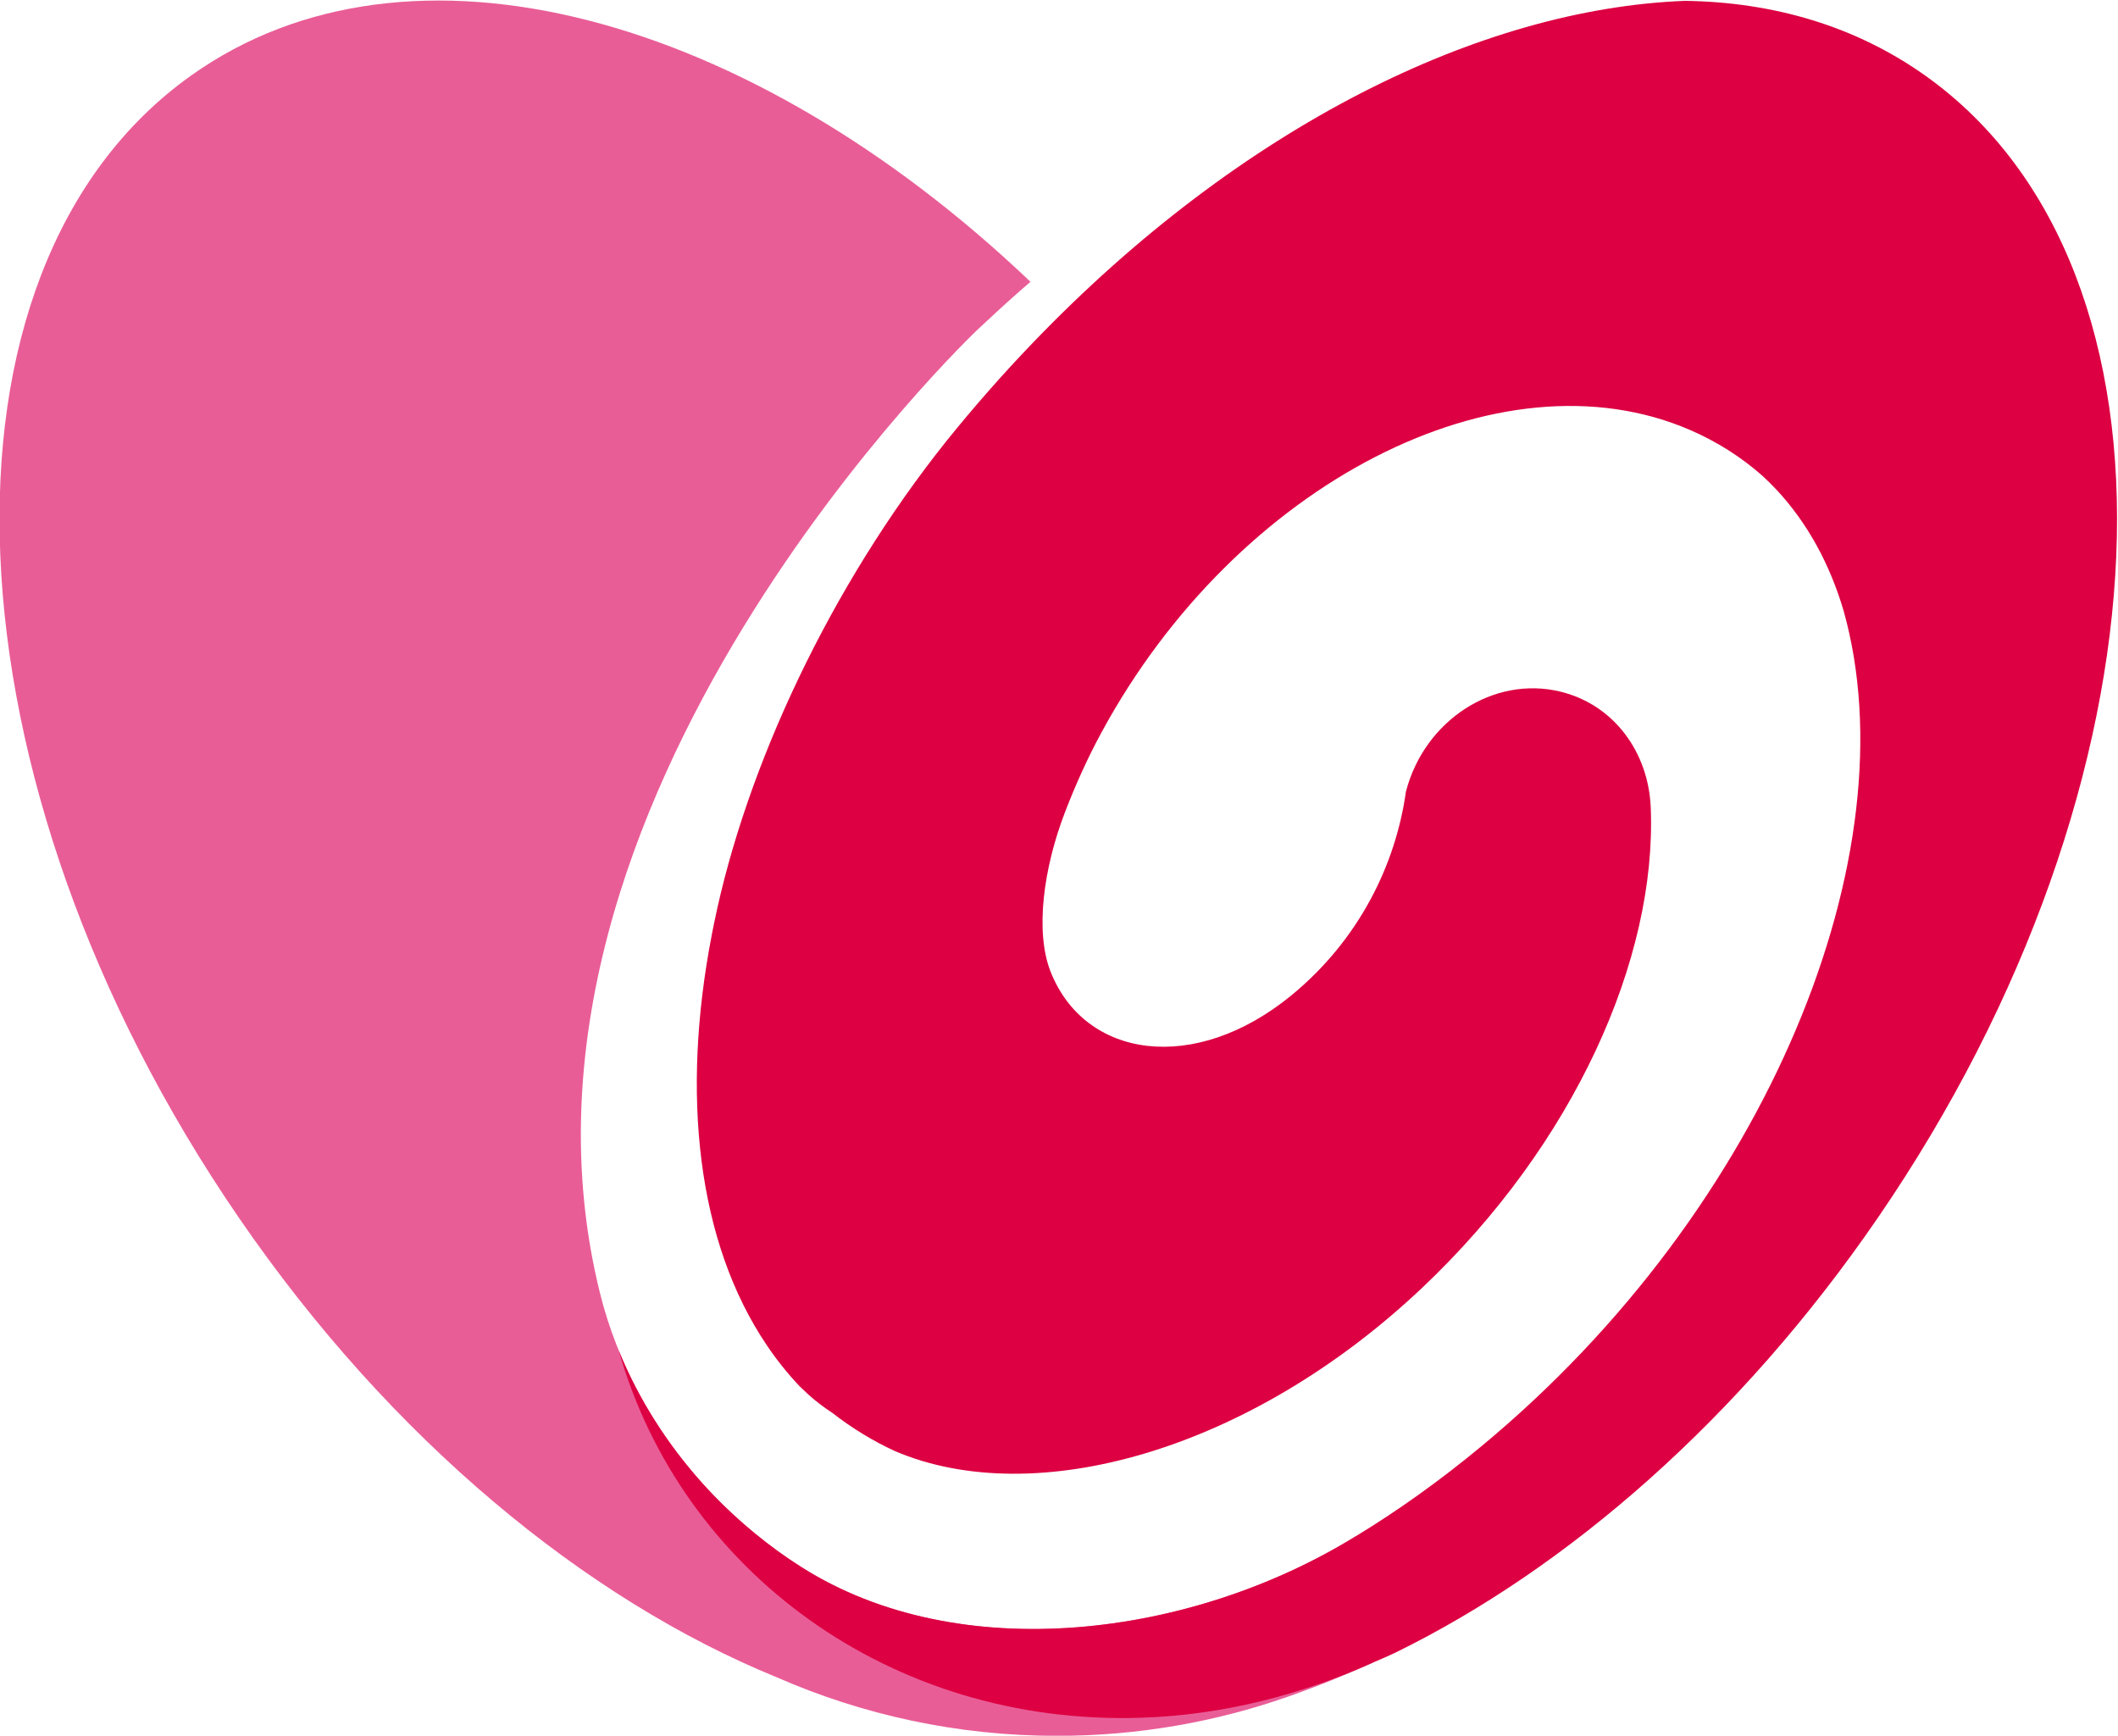 
<svg xmlns="http://www.w3.org/2000/svg" version="1.1" id="svg859" xml:space="preserve" width="366.09" height="300" viewBox="0 0 366.09 300"><defs id="defs863"><clipPath clipPathUnits="userSpaceOnUse" id="clipPath875"><path d="M 0,841.89 H 595.28 V 0 H 0 Z" id="path873"></path></clipPath></defs><g id="g867" transform="matrix(1.333,0,0,-1.333,-309.112,381.343)"><g id="g911" transform="translate(212.572,621.275)"><path d="m 0,0 c -5.742,-3.547 -13.855,-4.584 -19.385,-1.082 -1.281,0.811 -2.43,1.789 -3.424,2.887 -1.755,1.939 -3.02,4.254 -3.628,6.707 -4.25,17.15 13.211,33.692 13.211,33.692 0.078,0.074 0.159,0.146 0.237,0.219 0.526,0.494 1.063,0.979 1.612,1.452 -9.816,9.347 -21.724,12.649 -29.359,7.214 -9.547,-6.797 -8.802,-24.679 1.665,-39.941 5.325,-7.764 12.14,-13.353 18.809,-16.077 3.006,-1.319 6.324,-2.051 9.812,-2.051 2.829,0 5.546,0.482 8.076,1.368 1.026,0.359 2.018,0.76 2.974,1.192 z" style="fill:#e95d97;fill-opacity:1;fill-rule:nonzero;stroke:none" id="path913"></path></g><g id="g915" transform="translate(202.408,646.617)"><path d="M 0,0 C 0.363,0.937 0.77,1.848 1.274,2.78 6,11.49 15.215,16.224 21.855,13.352 c 0.943,-0.408 1.795,-0.952 2.53,-1.601 0.17,-0.155 0.336,-0.319 0.496,-0.491 1.074,-1.15 1.863,-2.59 2.347,-4.229 2.372,-8.439 -2.592,-20.871 -12.656,-29.215 -1.463,-1.212 -2.939,-2.265 -4.408,-3.158 -5.742,-3.547 -13.855,-4.584 -19.385,-1.082 -1.136,0.721 -2.202,1.606 -3.115,2.555 -0.104,0.109 -0.207,0.221 -0.309,0.332 -1.266,1.398 -2.277,2.991 -2.97,4.691 2.191,-7.711 9.51,-13.121 18.254,-12.843 2.886,0.091 5.621,0.806 8.129,1.929 0.256,0.108 0.509,0.219 0.757,0.336 6.045,2.952 12.083,8.197 16.901,15.223 10.468,15.262 11.214,33.143 1.666,39.94 -2.438,1.736 -5.313,2.578 -8.414,2.62 C 14.531,28.087 6.16,23.979 -1.105,16.427 -2.186,15.304 -3.207,14.141 -4.166,12.946 -8.201,7.888 -11.157,1.594 -12.28,-3.904 c -0.015,-0.069 -0.029,-0.139 -0.042,-0.208 -0.014,-0.07 -0.028,-0.14 -0.041,-0.21 -1.072,-5.546 -0.52,-10.718 1.931,-14.346 0.353,-0.521 0.736,-0.998 1.146,-1.43 l 0.288,-0.273 c 0.268,-0.243 0.553,-0.459 0.852,-0.654 0.687,-0.536 1.421,-0.983 2.195,-1.34 4.895,-2.088 12.408,0.013 18.437,5.713 5.309,5.017 8.209,11.505 7.996,16.784 -0.074,1.946 -1.289,3.614 -3.164,4.069 -2.33,0.565 -4.747,-1 -5.399,-3.497 C 11.557,-1.877 10.263,-4.49 7.926,-6.412 4.532,-9.204 0.685,-8.639 -0.512,-5.588 -1.059,-4.193 -0.76,-1.965 0,0" style="fill:#dd0042;fill-opacity:1;fill-rule:nonzero;stroke:none" id="path917"></path></g><path d="m 387.843,663.52 h -7.062 v -40.945 h 7.062 z" style="fill:#231916;fill-opacity:1;fill-rule:nonzero;stroke:none" id="path919"></path><g id="g921" transform="translate(379.165,638.309)"><path d="m 0,0 c -5.664,0 -10.529,3.567 -12.652,8.666 -0.493,-2.924 -1.618,-5.632 -3.233,-7.979 3.801,-4.265 9.332,-6.952 15.492,-6.952 H 5.309 V 0 Z" style="fill:#231916;fill-opacity:1;fill-rule:nonzero;stroke:none" id="path923"></path></g><g id="g925" transform="translate(365.085,650.315)"><path d="m 0,0 c 0,-10.091 -8.174,-18.271 -18.256,-18.271 h -0.883 v 6.264 h 0.453 c 6.42,0 11.624,6.445 11.624,14.393 v 10.51 H 0 Z" style="fill:#231916;fill-opacity:1;fill-rule:nonzero;stroke:none" id="path927"></path></g><g id="g929" transform="translate(286.086,663.587)"><path d="m 0,0 c -2.853,0 -5.164,-2.312 -5.164,-5.163 v -8.387 h -23.598 v 13.267 h -7.051 v -14.411 c 0,-2.853 2.313,-5.165 5.165,-5.165 h 25.484 v -14.845 h -21.423 v 5.79 h 19.404 v 6.251 h -26.454 v -13.186 c 0,-2.852 2.312,-5.164 5.164,-5.164 H 1.9 L 1.891,-6.25 H 7.418 V 0 Z" style="fill:#231916;fill-opacity:1;fill-rule:nonzero;stroke:none" id="path931"></path></g><g id="g933" transform="translate(329.921,644.744)"><path d="m 0,0 h -30.576 v -6.25 h 11.629 v -7.242 h 7.06 V -6.25 H 0 Z" style="fill:#231916;fill-opacity:1;fill-rule:nonzero;stroke:none" id="path935"></path></g><g id="g937" transform="translate(313.851,666.687)"><path d="m 0,0 c -6.768,0 -12.252,-5.485 -12.252,-12.251 0,-0.912 0.102,-1.8 0.291,-2.654 0.887,-3.198 3.482,-5.493 6.781,-5.493 2.592,0 4.846,0.957 6.403,2.622 C 0.83,-17.882 0.422,-17.944 0,-17.944 c -2.854,0 -5.164,2.548 -5.164,5.693 0,3.143 2.31,5.691 5.164,5.691 2.852,0 5.164,-2.548 5.164,-5.691 0,-0.228 -0.016,-0.453 -0.039,-0.674 -0.357,-5.069 -3.793,-9.021 -10.305,-9.021 h -2.308 c 2.07,-1.602 4.668,-2.258 7.488,-2.258 6.766,0 12.25,5.185 12.25,11.953 C 12.25,-5.485 6.766,0 0,0" style="fill:#231916;fill-opacity:1;fill-rule:nonzero;stroke:none" id="path939"></path></g><g id="g941" transform="translate(333.843,663.587)"><path d="m 0,0 h -7.41 v -6.256 h 5.517 v -28.448 h -23.574 v 6.965 h -7.049 v -8.11 c 0,-2.852 2.311,-5.164 5.164,-5.164 H 5.164 v 35.85 C 5.164,-2.312 2.852,0 0,0" style="fill:#231916;fill-opacity:1;fill-rule:nonzero;stroke:none" id="path943"></path></g><g id="g945" transform="translate(299.284,514.367)"><path d="m 0,0 c -5.743,-3.547 -13.856,-4.584 -19.386,-1.082 -1.281,0.811 -2.43,1.789 -3.424,2.887 -1.755,1.939 -3.02,4.254 -3.628,6.707 -4.25,17.15 13.211,33.692 13.211,33.692 0.078,0.074 0.159,0.146 0.237,0.22 0.526,0.493 1.063,0.978 1.612,1.451 -9.817,9.348 -21.724,12.649 -29.36,7.214 -9.547,-6.797 -8.801,-24.679 1.666,-39.941 5.325,-7.764 12.14,-13.353 18.809,-16.077 3.006,-1.319 6.324,-2.051 9.812,-2.051 2.829,0 5.546,0.482 8.076,1.368 1.027,0.359 2.018,0.76 2.975,1.192 z" style="fill:#e95d97;fill-opacity:1;fill-rule:nonzero;stroke:none" id="path947"></path></g><g id="g949" transform="translate(289.119,539.709)"><path d="m 0,0 c 0.363,0.937 0.77,1.848 1.274,2.78 4.727,8.71 13.942,13.443 20.582,10.572 0.942,-0.408 1.795,-0.952 2.53,-1.601 0.17,-0.155 0.336,-0.319 0.496,-0.491 1.074,-1.15 1.863,-2.59 2.346,-4.229 2.373,-8.439 -2.592,-20.871 -12.655,-29.215 -1.463,-1.212 -2.939,-2.265 -4.408,-3.158 -5.743,-3.547 -13.856,-4.584 -19.386,-1.082 -1.137,0.721 -2.202,1.606 -3.114,2.555 -0.105,0.109 -0.208,0.221 -0.31,0.332 -1.266,1.398 -2.276,2.991 -2.97,4.691 2.191,-7.711 9.51,-13.121 18.254,-12.843 2.886,0.091 5.622,0.806 8.13,1.929 0.255,0.108 0.509,0.219 0.757,0.336 6.045,2.952 12.082,8.197 16.901,15.223 10.467,15.262 11.213,33.143 1.666,39.94 -2.438,1.736 -5.313,2.578 -8.414,2.62 -7.147,-0.272 -15.518,-4.38 -22.784,-11.933 -1.081,-1.123 -2.102,-2.285 -3.061,-3.48 -4.035,-5.058 -6.991,-11.352 -8.114,-16.85 -0.014,-0.069 -0.028,-0.139 -0.042,-0.208 -0.014,-0.07 -0.028,-0.14 -0.041,-0.21 -1.072,-5.546 -0.52,-10.718 1.932,-14.346 0.352,-0.521 0.735,-0.998 1.145,-1.43 l 0.288,-0.273 c 0.268,-0.243 0.553,-0.459 0.852,-0.654 0.687,-0.536 1.421,-0.983 2.195,-1.34 4.895,-2.088 12.409,0.013 18.438,5.713 5.309,5.017 8.209,11.505 7.996,16.784 -0.074,1.946 -1.289,3.614 -3.164,4.069 -2.33,0.565 -4.748,-1 -5.4,-3.497 C 11.558,-1.877 10.263,-4.49 7.927,-6.412 4.532,-9.204 0.685,-8.639 -0.512,-5.588 -1.059,-4.193 -0.76,-1.965 0,0" style="fill:#dd0042;fill-opacity:1;fill-rule:nonzero;stroke:none" id="path951"></path></g><path d="m 358.601,486.88 h -7.062 v -40.945 h 7.062 z" style="fill:#6d6c6c;fill-opacity:1;fill-rule:nonzero;stroke:none" id="path953"></path><g id="g955" transform="translate(349.923,461.669)"><path d="m 0,0 c -5.664,0 -10.529,3.568 -12.652,8.666 -0.493,-2.924 -1.618,-5.631 -3.233,-7.979 3.801,-4.265 9.332,-6.951 15.492,-6.951 H 5.309 V 0 Z" style="fill:#6d6c6c;fill-opacity:1;fill-rule:nonzero;stroke:none" id="path957"></path></g><g id="g959" transform="translate(335.843,473.677)"><path d="m 0,0 c 0,-10.092 -8.174,-18.271 -18.256,-18.271 h -0.883 v 6.263 h 0.453 c 6.42,0 11.624,6.446 11.624,14.393 v 10.51 H 0 Z" style="fill:#6d6c6c;fill-opacity:1;fill-rule:nonzero;stroke:none" id="path961"></path></g><g id="g963" transform="translate(256.844,486.949)"><path d="m 0,0 c -2.853,0 -5.164,-2.313 -5.164,-5.164 v -8.387 h -23.598 v 13.268 h -7.051 v -14.412 c 0,-2.852 2.313,-5.164 5.165,-5.164 h 25.484 v -14.846 h -21.423 v 5.791 h 19.404 v 6.25 H -33.637 V -35.85 c 0,-2.851 2.312,-5.164 5.164,-5.164 H 1.9 L 1.891,-6.25 H 7.418 V 0 Z" style="fill:#6d6c6c;fill-opacity:1;fill-rule:nonzero;stroke:none" id="path965"></path></g><g id="g967" transform="translate(300.679,468.105)"><path d="m 0,0 h -30.576 v -6.25 h 11.628 v -7.242 h 7.061 V -6.25 H 0 Z" style="fill:#6d6c6c;fill-opacity:1;fill-rule:nonzero;stroke:none" id="path969"></path></g><g id="g971" transform="translate(284.607,490.048)"><path d="m 0,0 c -6.767,0 -12.252,-5.486 -12.252,-12.252 0,-0.912 0.103,-1.799 0.291,-2.654 0.887,-3.198 3.482,-5.492 6.781,-5.492 2.592,0 4.846,0.957 6.404,2.621 C 0.83,-17.883 0.422,-17.945 0,-17.945 c -2.853,0 -5.164,2.549 -5.164,5.693 0,3.143 2.311,5.691 5.164,5.691 2.852,0 5.164,-2.548 5.164,-5.691 0,-0.228 -0.016,-0.453 -0.039,-0.674 -0.357,-5.068 -3.793,-9.021 -10.305,-9.021 h -2.308 c 2.071,-1.602 4.668,-2.258 7.488,-2.258 6.766,0 12.251,5.185 12.251,11.953 C 12.251,-5.486 6.766,0 0,0" style="fill:#6d6c6c;fill-opacity:1;fill-rule:nonzero;stroke:none" id="path973"></path></g><g id="g975" transform="translate(304.601,486.949)"><path d="m 0,0 h -7.41 v -6.256 h 5.517 v -28.449 h -23.574 v 6.965 h -7.05 v -8.11 c 0,-2.851 2.312,-5.164 5.164,-5.164 H 5.164 v 35.85 C 5.164,-2.313 2.852,0 0,0" style="fill:#6d6c6c;fill-opacity:1;fill-rule:nonzero;stroke:none" id="path977"></path></g><g id="g1111" transform="matrix(1.733,0,0,1.733,407.687,86.887)"><path d="m 0,0 c -12.282,-7.588 -29.637,-9.807 -41.468,-2.313 -2.74,1.734 -5.198,3.827 -7.324,6.173 -3.755,4.148 -6.46,9.1 -7.76,14.349 -9.094,36.686 28.261,72.073 28.261,72.073 0.167,0.159 0.338,0.312 0.506,0.47 1.126,1.055 2.273,2.095 3.448,3.105 -21,19.996 -46.471,27.059 -62.805,15.431 -20.423,-14.539 -18.829,-52.792 3.563,-85.44 11.391,-16.609 25.971,-28.564 40.236,-34.392 6.43,-2.821 13.527,-4.39 20.989,-4.39 6.052,0 11.865,1.034 17.276,2.928 2.196,0.769 4.317,1.626 6.362,2.55 z" style="fill:#e95d97;fill-opacity:1;fill-rule:nonzero;stroke:none" id="path1113"></path></g><g id="g1115" transform="matrix(1.733,0,0,1.733,370.01,180.83)"><path d="m 0,0 c 0.777,2.009 1.645,3.956 2.726,5.949 10.108,18.631 29.819,28.757 44.026,22.615 2.016,-0.872 3.841,-2.035 5.411,-3.424 0.364,-0.332 0.719,-0.683 1.063,-1.051 2.295,-2.46 3.983,-5.54 5.017,-9.046 5.076,-18.054 -5.543,-44.647 -27.071,-62.496 -3.128,-2.595 -6.289,-4.848 -9.431,-6.756 -12.282,-7.588 -29.637,-9.807 -41.468,-2.313 -2.432,1.54 -4.71,3.431 -6.662,5.463 -0.223,0.235 -0.444,0.471 -0.662,0.71 -2.707,2.991 -4.869,6.401 -6.352,10.037 4.686,-16.498 20.343,-28.068 39.047,-27.477 6.175,0.196 12.024,1.727 17.388,4.131 0.55,0.228 1.092,0.468 1.623,0.717 12.932,6.315 25.848,17.537 36.154,32.563 C 83.2,2.27 84.795,40.524 64.372,55.063 59.156,58.775 53.008,60.578 46.373,60.668 31.083,60.084 13.177,51.298 -2.366,35.141 -4.678,32.738 -6.861,30.25 -8.914,27.697 -17.544,16.875 -23.868,3.409 -26.271,-8.35 c -0.03,-0.148 -0.06,-0.296 -0.089,-0.446 -0.029,-0.148 -0.06,-0.297 -0.088,-0.447 -2.291,-11.865 -1.112,-22.928 4.133,-30.69 0.754,-1.116 1.573,-2.135 2.45,-3.057 l 0.618,-0.586 c 0.571,-0.52 1.182,-0.982 1.82,-1.398 1.47,-1.146 3.04,-2.102 4.696,-2.866 10.473,-4.469 26.544,0.027 39.441,12.219 11.355,10.733 17.56,24.612 17.105,35.906 -0.16,4.162 -2.759,7.731 -6.769,8.702 C 32.063,10.197 26.892,6.849 25.497,1.508 24.722,-4.013 21.952,-9.604 16.954,-13.716 9.695,-19.688 1.464,-18.477 -1.096,-11.953 -2.267,-8.968 -1.625,-4.202 0,0" style="fill:#dd0042;fill-opacity:1;fill-rule:nonzero;stroke:none" id="path1117"></path></g></g></svg>

